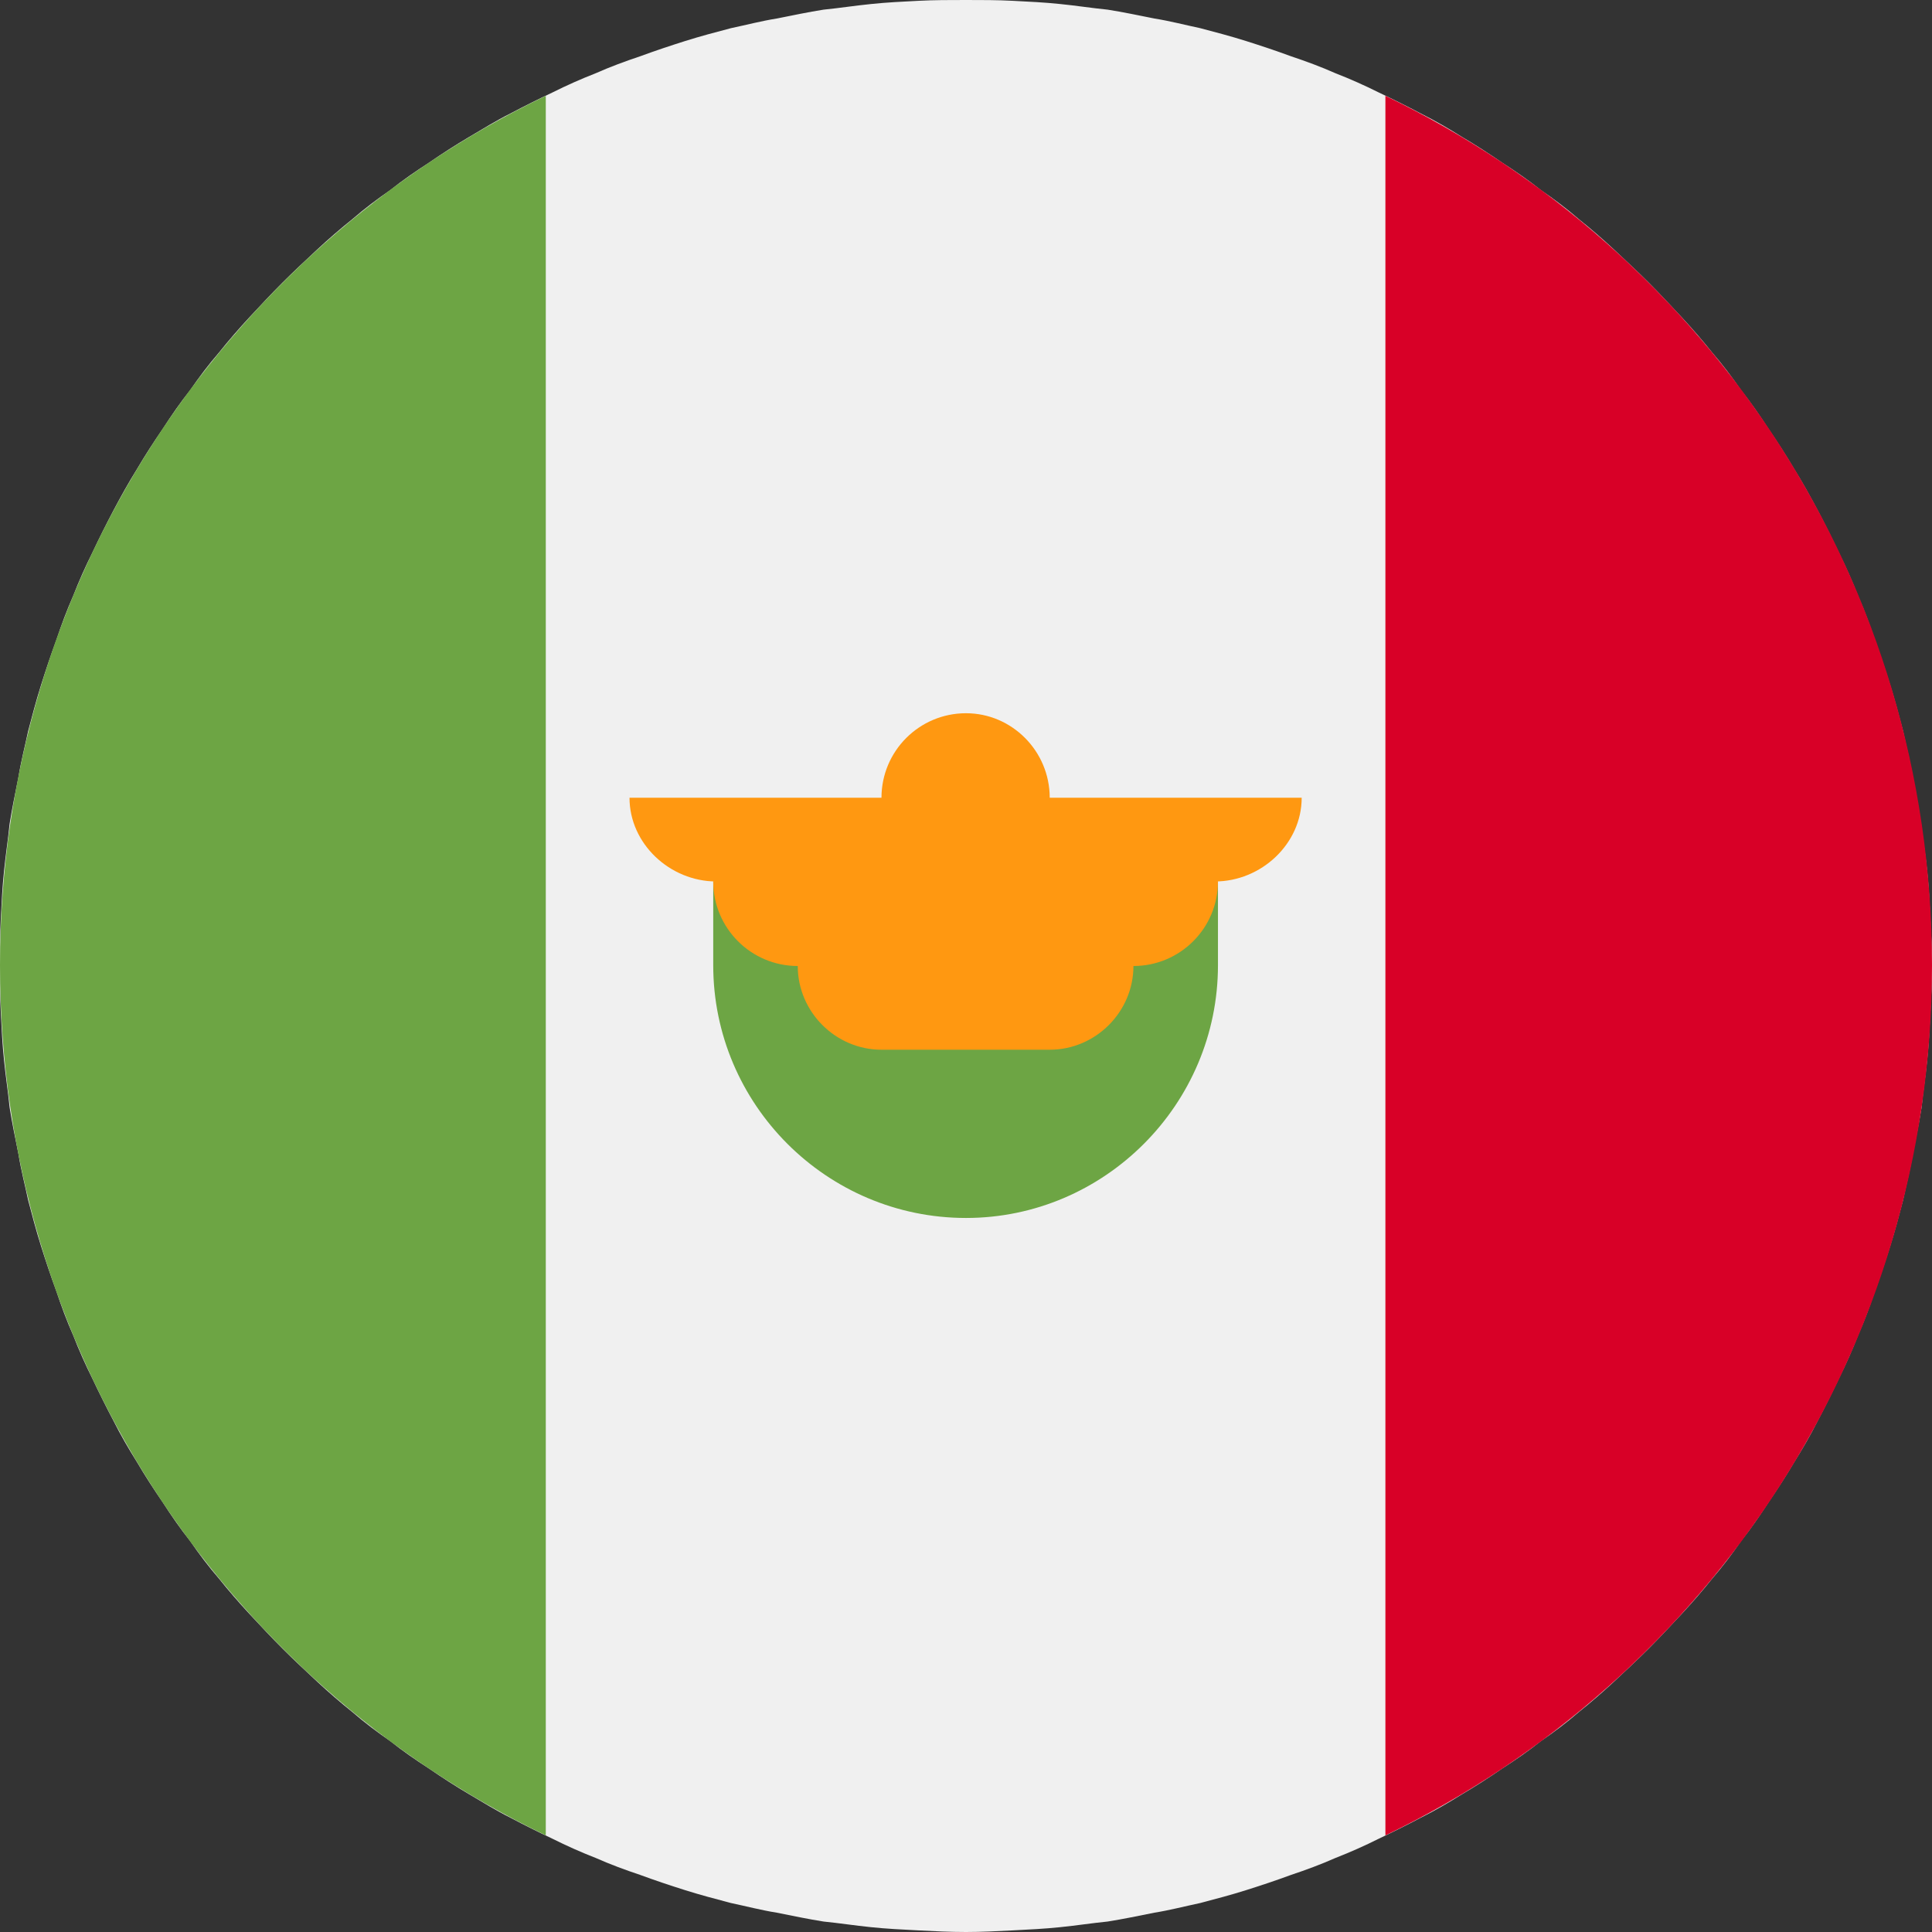 <svg width="24" height="24" viewBox="0 0 24 24" fill="none" xmlns="http://www.w3.org/2000/svg" xmlns:xlink="http://www.w3.org/1999/xlink">
	<rect x="0" y="0" width="24" height="24" fill="#333333" stroke="none"/>
	<desc>
			Created with Pixso.
	</desc>
	<defs>
		<clipPath id="clip234_1025">
			<rect id="mexico" width="24" height="24" fill="white" fill-opacity="0"/>
		</clipPath>
	</defs>
	<g clip-path="url(#clip234_1025)">
		<path id="path" d="M0 12C0 12.19 0 12.39 0.01 12.58C0.02 12.78 0.03 12.98 0.05 13.17C0.07 13.37 0.1 13.56 0.12 13.76C0.15 13.95 0.19 14.14 0.23 14.34C0.26 14.53 0.31 14.72 0.35 14.91C0.4 15.1 0.45 15.29 0.51 15.48C0.57 15.67 0.63 15.85 0.7 16.04C0.76 16.22 0.83 16.41 0.91 16.59C0.98 16.77 1.06 16.95 1.15 17.13C1.23 17.3 1.32 17.48 1.41 17.65C1.5 17.83 1.6 18 1.7 18.16C1.8 18.33 1.91 18.5 2.02 18.66C2.13 18.83 2.24 18.99 2.36 19.14C2.47 19.3 2.59 19.46 2.72 19.61C2.84 19.76 2.97 19.91 3.1 20.05C3.24 20.2 3.37 20.34 3.51 20.48C3.65 20.62 3.79 20.75 3.94 20.89C4.08 21.02 4.23 21.15 4.38 21.27C4.53 21.4 4.69 21.52 4.85 21.63C5 21.75 5.16 21.86 5.33 21.97C5.49 22.08 5.66 22.19 5.83 22.29C6 22.39 6.16 22.49 6.34 22.58C6.51 22.67 6.69 22.76 6.86 22.84C7.04 22.93 7.22 23.01 7.4 23.08C7.58 23.16 7.77 23.23 7.95 23.29C8.14 23.36 8.32 23.42 8.51 23.48C8.7 23.54 8.89 23.59 9.08 23.64C9.27 23.68 9.46 23.73 9.65 23.76C9.85 23.8 10.04 23.84 10.23 23.87C10.43 23.89 10.62 23.92 10.82 23.94C11.01 23.96 11.21 23.97 11.41 23.98C11.6 23.99 11.8 24 12 24C12.19 24 12.39 23.99 12.58 23.98C12.78 23.97 12.98 23.96 13.17 23.94C13.37 23.92 13.56 23.89 13.76 23.87C13.95 23.84 14.14 23.8 14.34 23.76C14.53 23.73 14.72 23.68 14.91 23.64C15.1 23.59 15.29 23.54 15.48 23.48C15.67 23.42 15.85 23.36 16.04 23.29C16.22 23.23 16.41 23.16 16.59 23.08C16.77 23.01 16.95 22.93 17.13 22.84C17.3 22.76 17.48 22.67 17.65 22.58C17.83 22.49 18 22.39 18.16 22.29C18.33 22.19 18.5 22.08 18.66 21.97C18.83 21.86 18.99 21.75 19.14 21.63C19.3 21.52 19.46 21.4 19.61 21.27C19.76 21.15 19.91 21.02 20.05 20.89C20.2 20.75 20.34 20.62 20.48 20.48C20.62 20.34 20.75 20.2 20.89 20.05C21.02 19.91 21.15 19.76 21.27 19.61C21.4 19.46 21.52 19.3 21.63 19.14C21.75 18.99 21.86 18.83 21.97 18.66C22.08 18.5 22.19 18.33 22.29 18.16C22.39 18 22.49 17.83 22.58 17.65C22.67 17.48 22.76 17.3 22.84 17.13C22.93 16.95 23.01 16.77 23.08 16.59C23.16 16.41 23.23 16.22 23.29 16.04C23.36 15.85 23.42 15.67 23.48 15.48C23.54 15.29 23.59 15.1 23.64 14.91C23.68 14.72 23.73 14.53 23.76 14.34C23.8 14.14 23.84 13.95 23.87 13.76C23.89 13.56 23.92 13.37 23.94 13.17C23.96 12.98 23.97 12.78 23.98 12.58C23.99 12.39 24 12.19 24 12C24 11.8 23.99 11.6 23.98 11.41C23.97 11.21 23.96 11.01 23.94 10.82C23.92 10.62 23.89 10.43 23.86 10.23C23.84 10.04 23.8 9.85 23.76 9.65C23.73 9.46 23.68 9.27 23.64 9.08C23.59 8.89 23.54 8.7 23.48 8.51C23.42 8.32 23.36 8.14 23.29 7.95C23.23 7.77 23.16 7.58 23.08 7.4C23.01 7.22 22.93 7.04 22.84 6.86C22.76 6.69 22.67 6.51 22.58 6.34C22.49 6.17 22.39 5.99 22.29 5.83C22.19 5.66 22.08 5.49 21.97 5.33C21.86 5.16 21.75 5 21.63 4.85C21.52 4.69 21.4 4.53 21.27 4.38C21.15 4.23 21.02 4.08 20.89 3.94C20.75 3.79 20.62 3.65 20.48 3.51C20.34 3.37 20.2 3.24 20.05 3.1C19.91 2.97 19.76 2.84 19.61 2.72C19.46 2.59 19.3 2.47 19.14 2.36C18.99 2.24 18.83 2.13 18.66 2.02C18.5 1.91 18.33 1.8 18.16 1.7C18 1.6 17.83 1.5 17.65 1.41C17.48 1.32 17.3 1.23 17.13 1.15C16.95 1.06 16.77 0.98 16.59 0.91C16.41 0.83 16.22 0.76 16.04 0.7C15.85 0.63 15.67 0.57 15.48 0.51C15.29 0.45 15.1 0.4 14.91 0.35C14.72 0.31 14.53 0.26 14.34 0.23C14.14 0.19 13.95 0.15 13.76 0.12C13.56 0.1 13.37 0.07 13.17 0.05C12.98 0.03 12.78 0.02 12.58 0.01C12.39 0 12.19 0 12 0C11.8 0 11.6 0 11.41 0.01C11.21 0.02 11.01 0.03 10.82 0.05C10.62 0.07 10.43 0.1 10.23 0.12C10.04 0.15 9.85 0.19 9.65 0.23C9.46 0.26 9.27 0.31 9.08 0.35C8.89 0.4 8.7 0.45 8.51 0.51C8.32 0.57 8.14 0.63 7.95 0.7C7.77 0.76 7.58 0.83 7.4 0.91C7.22 0.98 7.04 1.06 6.86 1.15C6.69 1.23 6.51 1.32 6.34 1.41C6.16 1.5 6 1.6 5.83 1.7C5.66 1.8 5.49 1.91 5.33 2.02C5.16 2.13 5 2.24 4.85 2.36C4.69 2.47 4.53 2.59 4.38 2.72C4.23 2.84 4.08 2.97 3.94 3.1C3.79 3.24 3.65 3.37 3.51 3.51C3.37 3.65 3.24 3.79 3.1 3.94C2.97 4.08 2.84 4.23 2.72 4.38C2.59 4.53 2.47 4.69 2.36 4.85C2.24 5 2.13 5.16 2.02 5.33C1.91 5.49 1.8 5.66 1.7 5.83C1.6 5.99 1.5 6.17 1.41 6.34C1.32 6.51 1.23 6.69 1.15 6.86C1.06 7.04 0.98 7.22 0.91 7.4C0.83 7.58 0.76 7.77 0.7 7.95C0.63 8.14 0.57 8.32 0.51 8.51C0.45 8.7 0.4 8.89 0.35 9.08C0.31 9.27 0.26 9.46 0.23 9.65C0.19 9.85 0.15 10.04 0.12 10.23C0.1 10.43 0.07 10.62 0.05 10.82C0.03 11.01 0.02 11.21 0.01 11.41C0 11.6 0 11.8 0 12Z" fill="#F0F0F0" fill-opacity="1" fill-rule="nonzero"/>
		<path id="path" d="M24 11.99C24 7.24 21.23 3.13 17.21 1.19L17.21 22.8C21.23 20.86 24 16.75 24 11.99Z" fill="#D80027" fill-opacity="1" fill-rule="nonzero"/>
		<path id="path" d="M0 11.99C0 16.75 2.76 20.86 6.78 22.8L6.78 1.19C2.76 3.13 0 7.24 0 11.99ZM8.86 11.99C8.86 13.72 10.27 15.13 12 15.13C13.72 15.13 15.13 13.72 15.13 11.99L15.13 10.95L8.86 10.95L8.86 11.99Z" fill="#6DA544" fill-opacity="1" fill-rule="nonzero"/>
		<path id="path" d="M16.17 9.91L13.04 9.91C13.04 9.33 12.57 8.86 12 8.86C11.42 8.86 10.95 9.33 10.95 9.91L7.82 9.91C7.82 10.48 8.32 10.95 8.9 10.95L8.86 10.95C8.86 11.53 9.33 12 9.91 12C9.91 12.57 10.38 13.04 10.95 13.04L13.04 13.04C13.61 13.04 14.08 12.57 14.08 12C14.66 12 15.13 11.53 15.13 10.95L15.09 10.95C15.67 10.95 16.17 10.48 16.17 9.91Z" fill="#FF9811" fill-opacity="1" fill-rule="nonzero"/>
	</g>
</svg>
